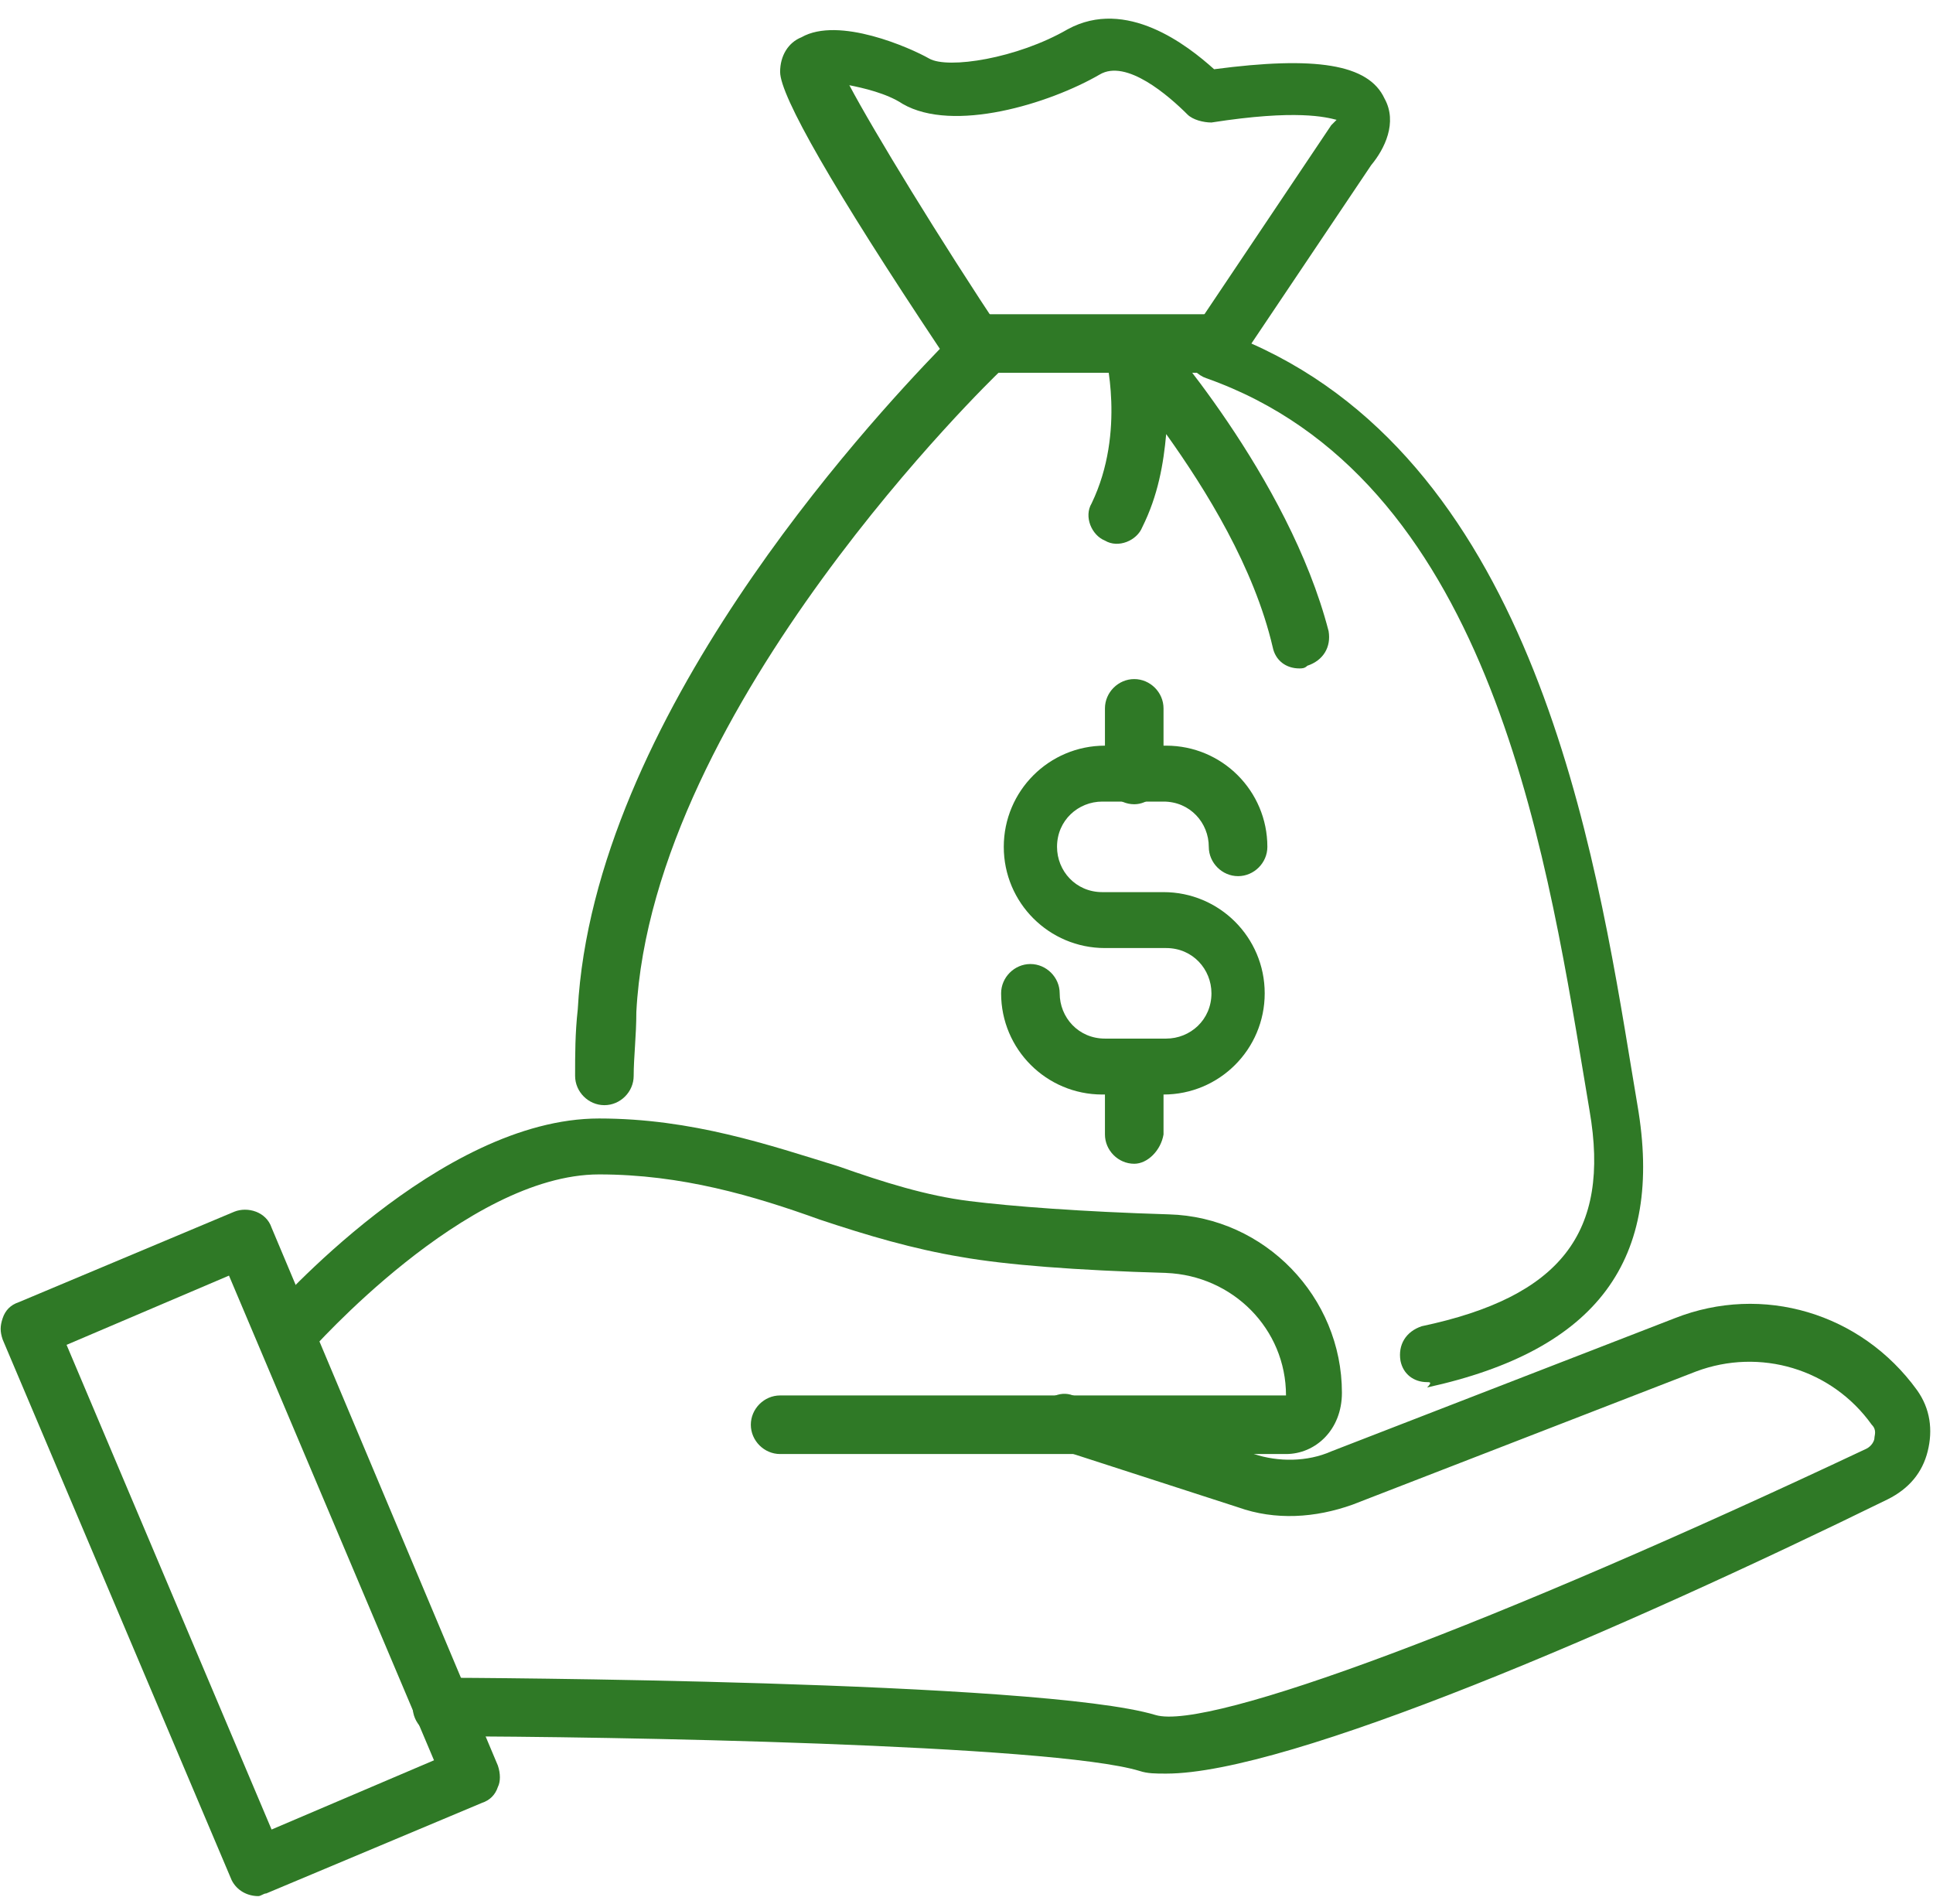 <?xml version="1.0" encoding="utf-8"?>
<!-- Generator: Adobe Illustrator 27.7.0, SVG Export Plug-In . SVG Version: 6.00 Build 0)  -->
<svg version="1.1" id="Layer_1" xmlns="http://www.w3.org/2000/svg" xmlns:xlink="http://www.w3.org/1999/xlink" x="0px" y="0px" viewBox="0 0 72.6 71.5" style="enable-background:new 0 0 72.6 71.5;" xml:space="preserve">
  <style type="text/css">
	.st0{fill:#2F7926;}
</style>
  <g>
    <g>
      <path class="st0" d="M53.6,51.9c-0.5,0-0.9-0.3-1-0.8c-0.1-0.6,0.2-1.1,0.8-1.3c5.2-1.1,7.1-3.5,6.3-8.1l-0.2-1.2
			c-1.5-9-3.7-22.6-14.2-26.3c-0.3-0.1-0.6-0.4-0.7-0.7c-0.1-0.3-0.1-0.7,0.1-0.9L50,4.7l0.1-0.1l0.1-0.1c-0.4-0.1-1.5-0.4-4.7,0.1
			c-0.3,0-0.7-0.1-0.9-0.3c-0.7-0.7-2.3-2.1-3.3-1.5c-1.9,1.1-5.5,2.2-7.4,1.1c-0.6-0.4-1.5-0.6-2-0.7c0.9,1.7,3.4,5.8,5.8,9.4
			c0.3,0.4,0.2,1-0.2,1.4c-0.1,0.1-13,12.5-13.6,24c0,0.9-0.1,1.7-0.1,2.4c0,0.6-0.5,1.1-1.1,1.1l0,0c-0.6,0-1.1-0.5-1.1-1.1
			c0-0.8,0-1.6,0.1-2.5c0.6-10.9,10.9-22,13.6-24.8c-4-6-6-9.5-6-10.4c0-0.6,0.3-1.1,0.8-1.3c1.4-0.8,4.1,0.4,4.8,0.8s3.3,0,5.2-1.1
			c2.2-1.2,4.5,0.6,5.5,1.5c3.8-0.5,5.8-0.2,6.4,1.1c0.5,0.9,0,1.9-0.5,2.5L47,12.9c10.6,4.7,12.9,18.9,14.3,27.4l0.2,1.2
			c1,5.8-1.5,9.2-7.9,10.6C53.8,51.9,53.7,51.9,53.6,51.9z" />
      <path class="st0" d="M45.6,14h-8.7c-0.6,0-1.1-0.5-1.1-1.1s0.5-1.1,1.1-1.1h8.7c0.6,0,1.1,0.5,1.1,1.1C46.7,13.5,46.2,14,45.6,14z
			" />
      <path class="st0" d="M48.8,25.1c-0.5,0-0.9-0.3-1-0.8c-0.7-3-2.5-5.9-4-8c-0.1,1.1-0.3,2.3-0.9,3.5c-0.2,0.5-0.9,0.8-1.4,0.5
			c-0.5-0.2-0.8-0.9-0.5-1.4c1.3-2.7,0.5-5.6,0.5-5.7c-0.1-0.5,0.1-1,0.5-1.2s1-0.1,1.3,0.2c0.2,0.2,5.1,5.7,6.6,11.5
			c0.1,0.6-0.2,1.1-0.8,1.3C49,25.1,48.9,25.1,48.8,25.1z" />
      <g>
        <path class="st0" d="M43.7,41.1h-2.3c-2.1,0-3.8-1.7-3.8-3.8c0-0.6,0.5-1.1,1.1-1.1s1.1,0.5,1.1,1.1c0,0.9,0.7,1.7,1.7,1.7h2.3
				c0.9,0,1.7-0.7,1.7-1.7c0-0.9-0.7-1.7-1.7-1.7h-2.3c-2.1,0-3.8-1.7-3.8-3.8s1.7-3.8,3.8-3.8h2.3c2.1,0,3.8,1.7,3.8,3.8
				c0,0.6-0.5,1.1-1.1,1.1s-1.1-0.5-1.1-1.1c0-0.9-0.7-1.7-1.7-1.7h-2.3c-0.9,0-1.7,0.7-1.7,1.7c0,0.9,0.7,1.7,1.7,1.7h2.3
				c2.1,0,3.8,1.7,3.8,3.8C47.5,39.4,45.8,41.1,43.7,41.1z" />
        <path class="st0" d="M42.6,30.2c-0.6,0-1.1-0.5-1.1-1.1v-2.5c0-0.6,0.5-1.1,1.1-1.1s1.1,0.5,1.1,1.1v2.5
				C43.6,29.8,43.1,30.2,42.6,30.2z" />
        <path class="st0" d="M42.6,43.7c-0.6,0-1.1-0.5-1.1-1.1v-2.5c0-0.6,0.5-1.1,1.1-1.1s1.1,0.5,1.1,1.1v2.5
				C43.6,43.2,43.1,43.7,42.6,43.7z" />
      </g>
    </g>
    <g>
      <path class="st0" d="M43.8,66.6c-0.4,0-0.7,0-1-0.1c-3.3-1-20-1.3-26.2-1.3c-0.6,0-1.1-0.5-1.1-1.1S16,63,16.6,63l0,0
			c0.9,0,22.5,0.1,26.8,1.4c2,0.6,12.7-3.4,26.7-10c0.2-0.1,0.3-0.3,0.3-0.4c0-0.1,0.1-0.3-0.1-0.5c-1.5-2.1-4.2-2.9-6.6-2l-12.9,5
			c-1.4,0.5-2.9,0.6-4.3,0.1l-6.8-2.2c-0.6-0.2-0.9-0.8-0.7-1.3c0.2-0.6,0.8-0.9,1.3-0.7l6.8,2.2c0.9,0.3,2,0.3,2.9-0.1l12.9-5
			c3.3-1.3,7-0.2,9.1,2.7c0.5,0.7,0.6,1.5,0.4,2.3s-0.7,1.4-1.5,1.8C60.9,61.2,48.4,66.6,43.8,66.6z" />
      <path class="st0" d="M48.3,54.6h-19c-0.6,0-1.1-0.5-1.1-1.1s0.5-1.1,1.1-1.1h19c0-2.5-2-4.5-4.5-4.6c-3.4-0.1-6-0.3-7.7-0.6
			c-1.8-0.3-3.5-0.8-5.3-1.4c-2.5-0.9-5.2-1.7-8.3-1.7c-5,0-10.8,6.6-10.9,6.7c-0.4,0.4-1.1,0.5-1.5,0.1s-0.5-1.1-0.1-1.5
			c0.3-0.3,6.5-7.4,12.5-7.4c3.5,0,6.4,1,9,1.8c1.7,0.6,3.3,1.1,4.9,1.3c1.6,0.2,4.2,0.4,7.5,0.5c3.6,0.1,6.5,3.1,6.5,6.7
			C50.4,53.7,49.4,54.6,48.3,54.6z" />
      <path class="st0" d="M9.7,71.2c-0.4,0-0.8-0.2-1-0.6L0.1,50.3C0,50,0,49.8,0.1,49.5s0.3-0.5,0.6-0.6l8.1-3.4
			c0.5-0.2,1.2,0,1.4,0.6l8.5,20.2c0.1,0.3,0.1,0.6,0,0.8c-0.1,0.3-0.3,0.5-0.6,0.6L10,71.1C9.9,71.1,9.8,71.2,9.7,71.2z M2.5,50.5
			l7.7,18.2l6.1-2.6L8.6,47.9L2.5,50.5z" />
    </g>
  </g>
</svg>